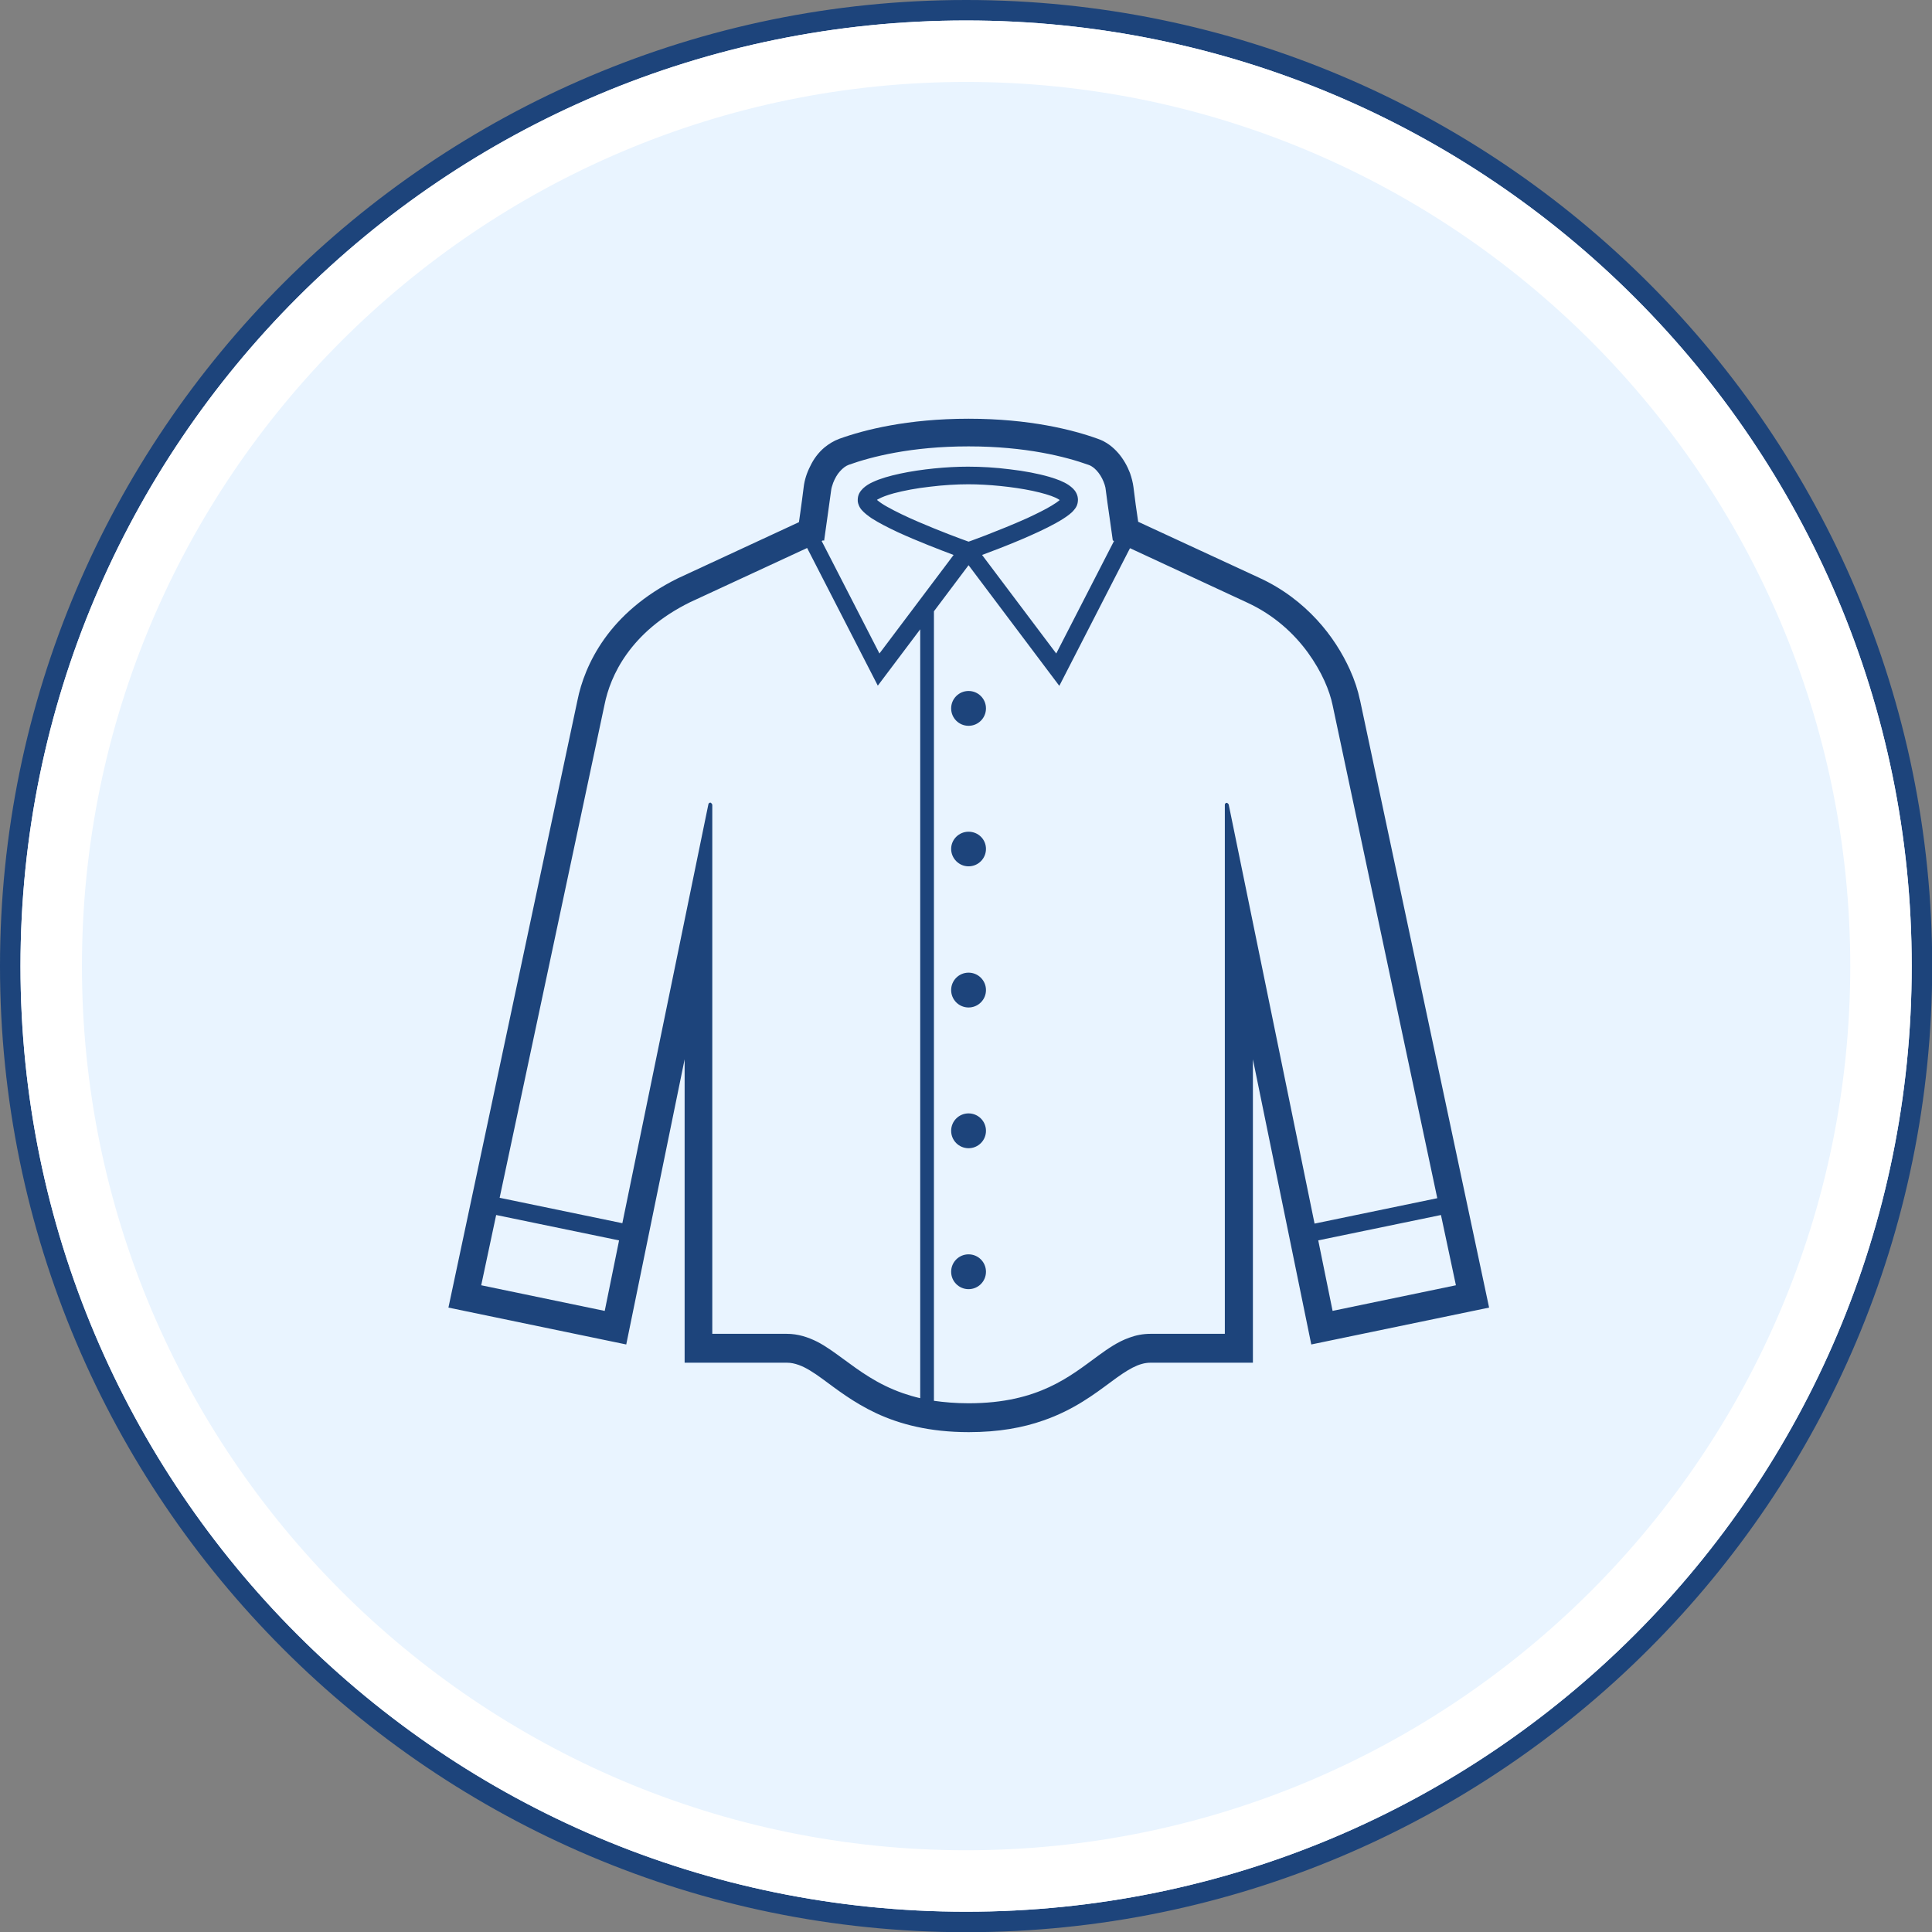 <?xml version="1.0" encoding="UTF-8"?><svg id="_レイヤー_2" xmlns="http://www.w3.org/2000/svg" viewBox="0 0 94.31 94.31"><rect x="0" y="0" width="94.31" height="94.31" fill="#808080" stroke="none"/><defs><style>.cls-1{fill:#e9f4ff;}.cls-2{fill:#fff;}.cls-3{fill:#1d447b;}</style></defs><g id="_レイヤー_1-2"><g><g><circle class="cls-1" cx="47.16" cy="47.16" r="46.66" transform="translate(-19.53 47.16) rotate(-45)"/><path class="cls-3" d="M47.16,1c25.49,0,46.16,20.67,46.16,46.16s-20.67,46.16-46.16,46.16S1,72.65,1,47.16,21.67,1,47.16,1m0-1C21.15,0,0,21.15,0,47.16s21.15,47.16,47.16,47.16,47.16-21.15,47.16-47.16S73.16,0,47.16,0h0Z"/><path class="cls-2" d="M47.16,4c23.8,0,43.16,19.36,43.16,43.16s-19.36,43.16-43.16,43.16S4,70.95,4,47.16,23.36,4,47.16,4m0-3C21.67,1,1,21.67,1,47.16s20.67,46.16,46.16,46.16,46.16-20.67,46.16-46.16S72.65,1,47.16,1h0Z"/></g><g><path class="cls-3" d="M66.38,34.15h0c-.09-.44-.25-.94-.49-1.47-.36-.79-.88-1.64-1.61-2.43-.73-.79-1.66-1.52-2.82-2.05l-5.9-2.73c-.07-.46-.18-1.24-.23-1.69-.03-.23-.09-.46-.17-.69-.13-.34-.32-.68-.57-.97-.26-.3-.59-.56-1-.7-1.22-.44-3.34-.98-6.31-.98s-5.09,.54-6.31,.98c-.27,.1-.51,.25-.72,.42-.31,.26-.54,.58-.7,.92-.17,.33-.28,.68-.32,1.03-.04,.33-.11,.85-.17,1.28-.02,.15-.04,.3-.06,.42l-5.91,2.74h0c-1.68,.83-2.83,1.89-3.59,2.96-.76,1.07-1.14,2.14-1.31,2.99l-6.3,29.65,8.68,1.8,2.85-13.92v14.81h4.99c.2,0,.38,.04,.58,.11,.34,.12,.72,.36,1.17,.69,.67,.49,1.49,1.14,2.62,1.67,1.14,.53,2.59,.92,4.51,.92,1.46,0,2.65-.22,3.64-.57,1.48-.51,2.5-1.29,3.3-1.88,.4-.3,.75-.54,1.06-.7,.16-.08,.3-.14,.45-.18,.14-.04,.28-.06,.43-.06h4.99v-14.81l2.85,13.92,8.68-1.8-6.3-29.65Zm-26.15-7.76l.05-.36s.05-.35,.11-.78c.06-.44,.13-.95,.18-1.3,.01-.11,.05-.24,.1-.38,.08-.2,.19-.41,.33-.56,.14-.16,.29-.27,.43-.32,1.09-.39,3.04-.9,5.85-.9,2.81,0,4.76,.51,5.85,.9,.1,.03,.19,.09,.29,.17,.14,.12,.28,.3,.38,.5,.1,.2,.17,.41,.18,.58,.04,.35,.12,.87,.18,1.3,.06,.43,.11,.78,.11,.78l.05,.36,.06,.03-2.82,5.49-3.62-4.81c.46-.17,1.17-.44,1.88-.74,.61-.26,1.23-.54,1.73-.82,.25-.14,.46-.27,.64-.41,.09-.07,.17-.14,.24-.23,.07-.08,.14-.18,.17-.32,.01-.05,.02-.11,.02-.17,0-.12-.03-.23-.08-.33-.09-.18-.23-.29-.37-.39-.25-.17-.57-.29-.94-.4-.55-.16-1.23-.29-1.93-.37-.7-.09-1.41-.13-2.05-.13-1.03,0-2.28,.12-3.31,.34-.51,.11-.97,.24-1.33,.41-.18,.08-.34,.18-.48,.31-.07,.07-.13,.14-.18,.23-.05,.09-.08,.21-.08,.33,0,.06,0,.11,.02,.17,.04,.14,.1,.24,.17,.32,.13,.15,.3,.28,.49,.41,.34,.22,.79,.45,1.28,.68,.96,.44,2.08,.87,2.72,1.11l-3.62,4.81-2.82-5.49,.06-.03Zm7.19,0c-.05,.02-.1,.04-.14,.05-.37-.13-1.44-.53-2.46-.97-.56-.24-1.1-.5-1.51-.73-.2-.11-.36-.22-.47-.31-.01-.01-.02-.02-.03-.03,.02-.01,.04-.03,.07-.04,.16-.09,.42-.19,.75-.28,.49-.13,1.12-.25,1.76-.32,.64-.08,1.31-.12,1.88-.12,.96,0,2.18,.12,3.13,.32,.47,.1,.88,.22,1.14,.34,.08,.04,.15,.08,.19,.11-.08,.07-.22,.17-.39,.27-.31,.19-.74,.4-1.19,.61-.69,.31-1.44,.61-2.03,.84-.29,.11-.54,.2-.72,.27ZM29.51,63.99l-6.02-1.25,.73-3.43,6,1.24-.7,3.44Zm15.4,4.26c-.3-.07-.57-.15-.83-.24-1.26-.44-2.12-1.09-2.94-1.69-.41-.3-.8-.59-1.24-.82-.22-.11-.46-.21-.71-.28-.25-.07-.51-.11-.79-.11h-3.63v-25.83s-.04-.09-.09-.1c-.05,0-.09,.03-.1,.08l-4.2,20.45-5.99-1.24,5.12-24.07c.14-.7,.45-1.59,1.09-2.48,.64-.89,1.6-1.79,3.08-2.52l5.72-2.65,3.45,6.72,2.07-2.75v37.52h0Zm15.07-28.98s-.05-.08-.1-.08c-.05,0-.09,.05-.09,.09v25.83h-3.63c-.37,0-.72,.07-1.04,.19-.56,.2-1.03,.53-1.5,.87-.71,.52-1.43,1.09-2.4,1.54-.97,.45-2.2,.79-3.94,.79-.63,0-1.19-.05-1.69-.12V29.84l1.69-2.25,4.43,5.89,3.45-6.72,5.73,2.66h0c1.3,.6,2.27,1.5,2.95,2.43,.34,.47,.61,.94,.81,1.38,.2,.44,.33,.85,.4,1.19h0s5.11,24.07,5.11,24.07l-5.99,1.24-4.19-20.45Zm4.36,21.28l6-1.24,.73,3.43-6.02,1.25-.7-3.44Z"/><path class="cls-3" d="M47.28,33.73c-.47,0-.85,.38-.85,.85s.38,.85,.85,.85,.85-.38,.85-.85-.38-.85-.85-.85Z"/><path class="cls-3" d="M47.28,40.6c-.47,0-.85,.38-.85,.84s.38,.85,.85,.85,.85-.38,.85-.85-.38-.84-.85-.84Z"/><path class="cls-3" d="M47.28,47.48c-.47,0-.85,.38-.85,.85s.38,.85,.85,.85,.85-.38,.85-.85-.38-.85-.85-.85Z"/><path class="cls-3" d="M47.28,54.35c-.47,0-.85,.38-.85,.85s.38,.85,.85,.85,.85-.38,.85-.85-.38-.85-.85-.85Z"/><path class="cls-3" d="M47.28,61.23c-.47,0-.85,.38-.85,.85s.38,.85,.85,.85,.85-.38,.85-.85-.38-.85-.85-.85Z"/></g></g></g></svg>